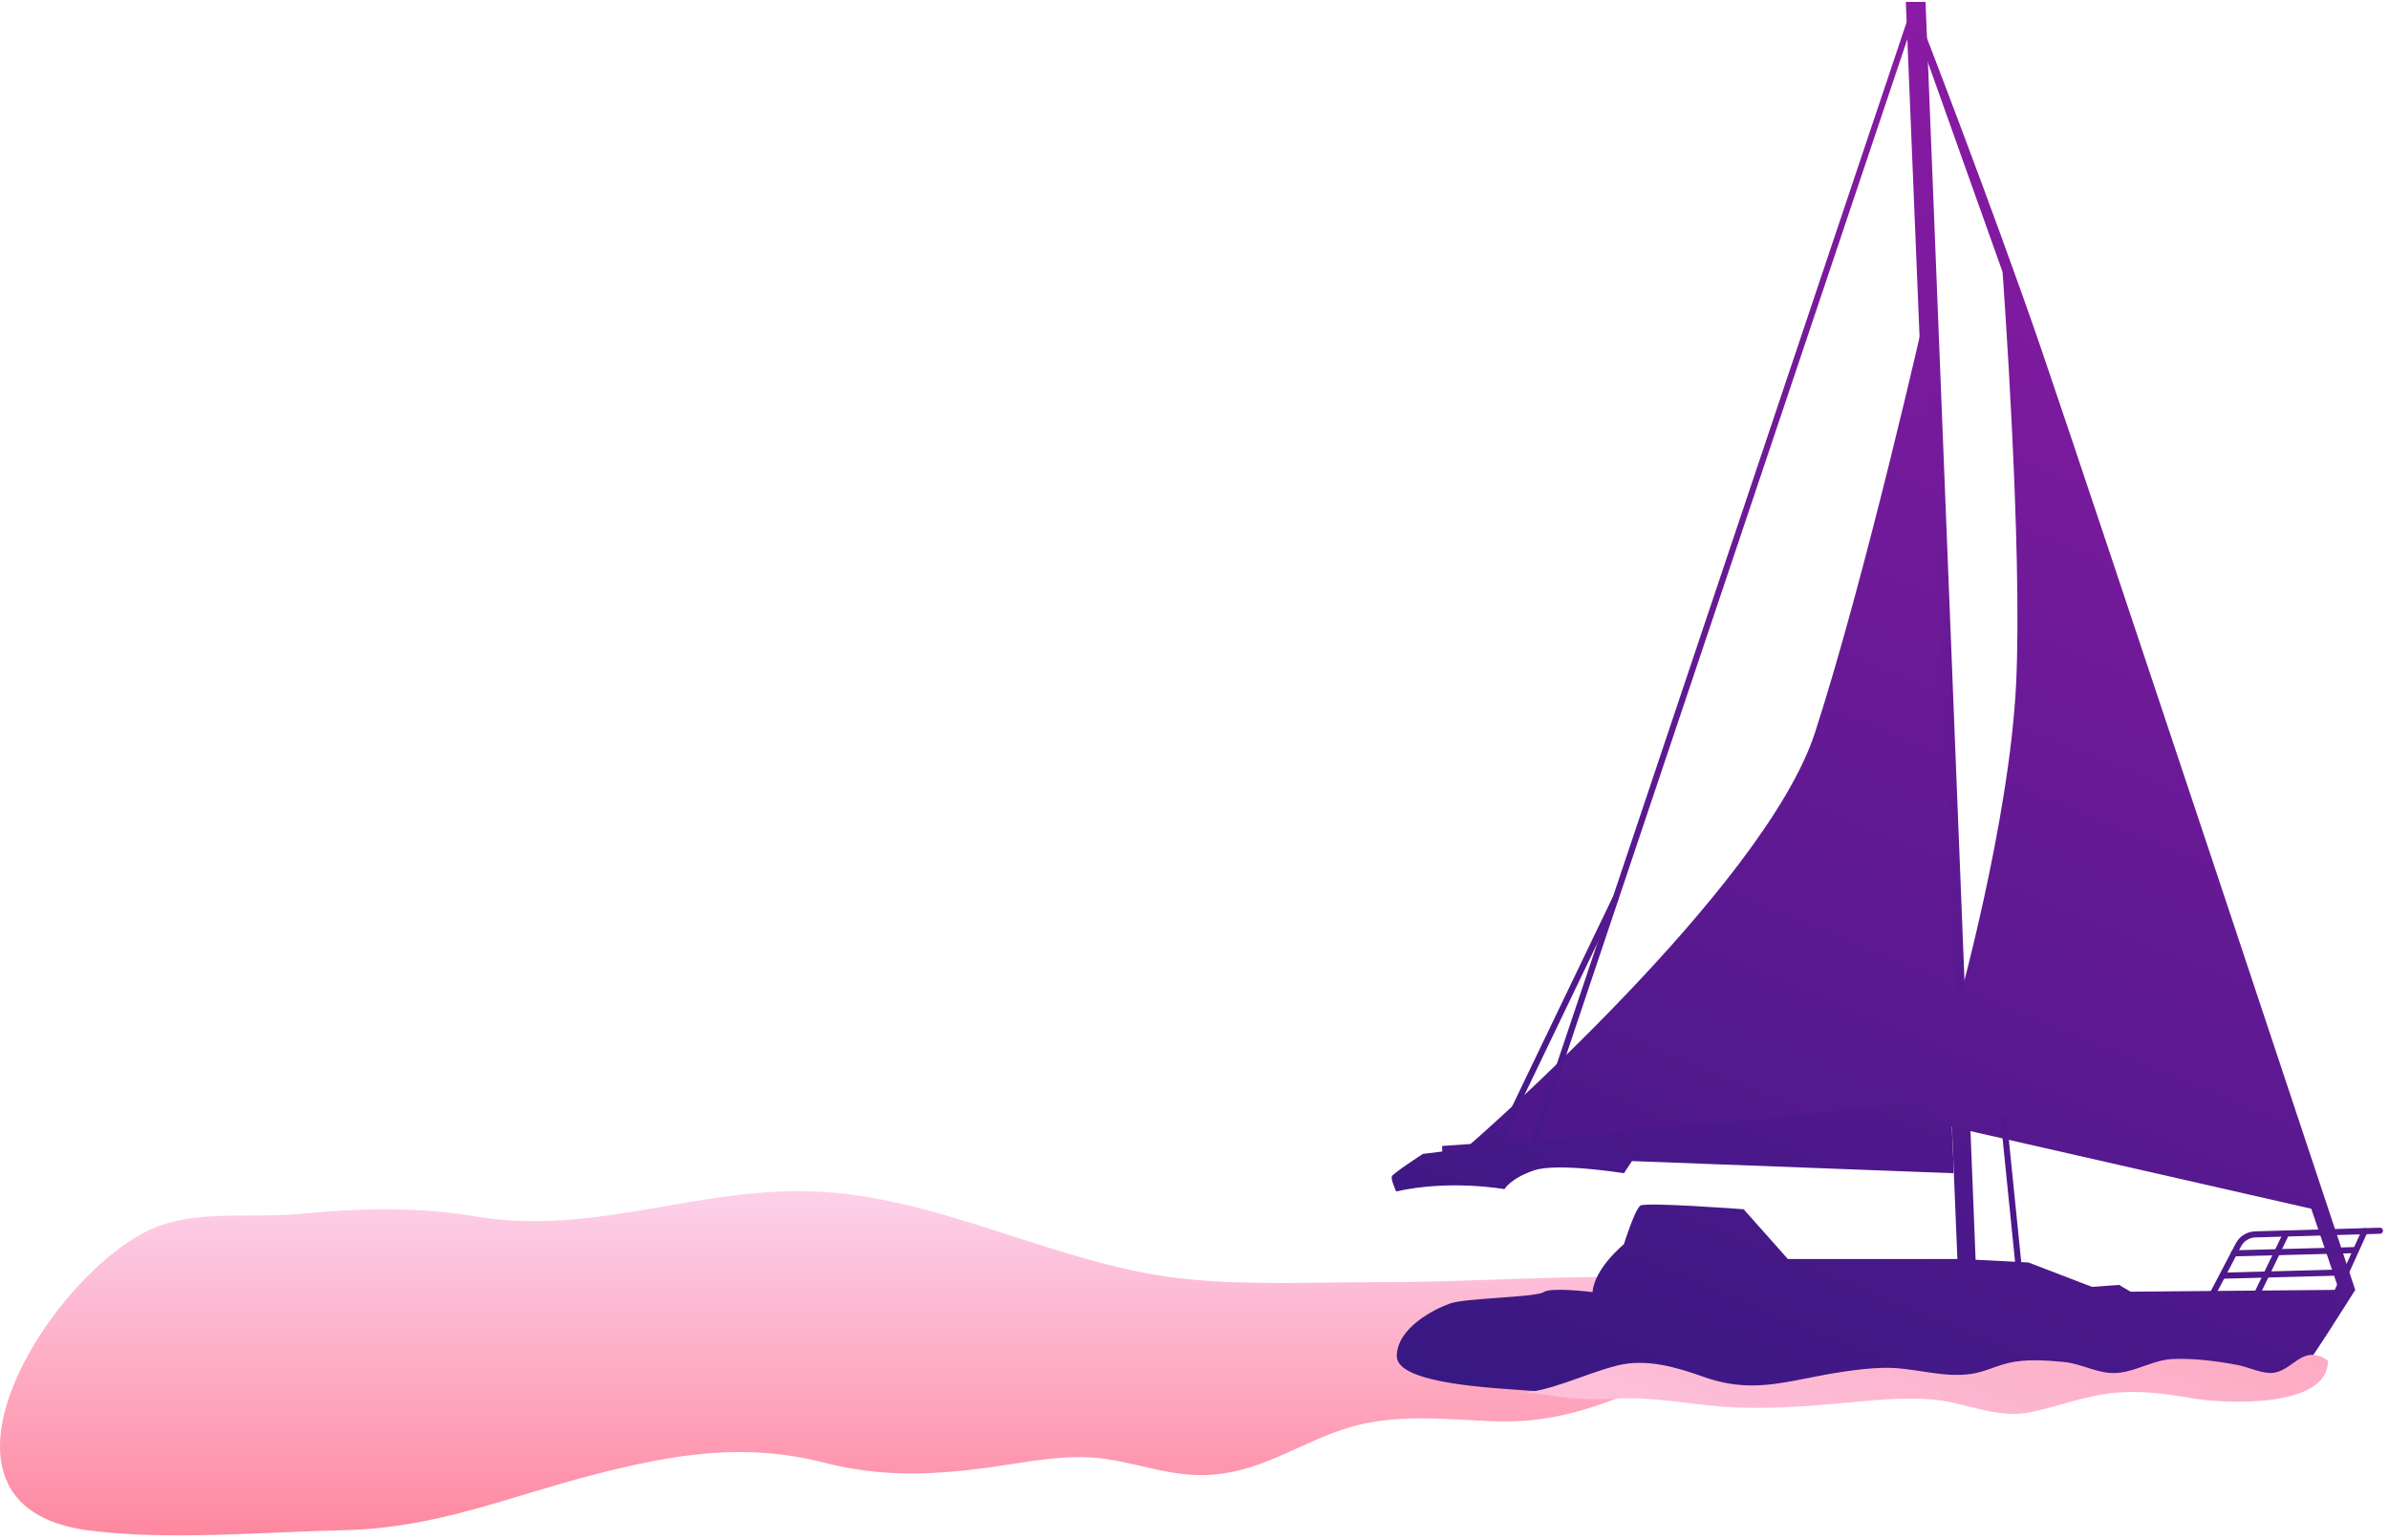 <?xml version="1.0" encoding="UTF-8"?> <svg xmlns="http://www.w3.org/2000/svg" width="228" height="147" viewBox="0 0 228 147" fill="none"><path d="M168.018 131.79C163.148 132.07 159.938 131.26 155.188 133.15C150.738 134.92 147.058 135.88 142.278 135.67C137.768 135.47 133.158 134.96 128.798 136.26C124.248 137.62 120.768 140.31 115.958 140.76C111.598 141.17 108.198 139.36 104.018 139.13C100.688 138.95 97.278 139.71 93.998 140.14C88.507 140.86 83.918 140.97 78.668 139.63C71.067 137.7 64.418 138.79 56.818 140.74C48.407 142.9 41.667 145.89 32.767 146.08C25.017 146.25 16.227 147.08 8.538 146.11C-9.612 143.83 5.348 120.72 15.078 117.07C19.198 115.52 24.297 116.31 28.668 115.88C34.248 115.33 39.807 115.18 45.347 116.12C56.998 118.09 67.037 113 78.737 113.79C90.597 114.6 101.498 120.94 113.278 122.11C119.318 122.71 125.468 122.4 131.538 122.4C144.528 122.4 156.468 120.98 169.238 122.9C171.798 123.29 174.798 122.81 175.398 125.87C176.048 129.21 170.818 130.43 168.018 131.78V131.79Z" fill="url(#paint0_linear_371_21)"></path><path d="M181.888 0.22L186.808 120.19H170.628L166.408 115.44C166.408 115.44 157.088 114.74 156.558 115.09C156.028 115.44 154.978 118.78 154.978 118.78C154.978 118.78 152.168 121.07 151.988 123.35C151.988 123.35 148.028 122.85 147.318 123.35C146.608 123.85 139.888 123.91 138.408 124.43C136.918 124.95 133.308 126.76 133.308 129.47C133.308 132.18 142.998 132.51 145.908 132.76C148.818 133.01 152.948 131.73 157.148 132.37C161.348 133.02 166.578 132.95 172.458 132.43C178.338 131.91 180.078 131.85 185.318 132.49C190.548 133.14 197.848 131.07 203.538 131.46C209.218 131.85 218.328 132.17 218.978 131.78C219.628 131.39 224.788 123.12 224.788 123.12L203.338 123.31L202.238 122.66L199.658 122.85L193.588 120.52L188.548 120.26L183.768 0.18H181.908L181.888 0.22Z" fill="url(#paint1_linear_371_21)"></path><path d="M222.178 129.89C219.838 128.3 219.008 130.61 217.168 131.02C216.058 131.27 214.648 130.51 213.558 130.31C211.578 129.94 209.348 129.64 207.328 129.74C205.538 129.83 204.038 130.84 202.228 131.05C200.378 131.27 198.778 130.18 196.888 130.01C195.208 129.86 193.328 129.72 191.668 130.12C190.438 130.41 189.378 130.98 188.128 131.16C185.308 131.57 182.568 130.5 179.708 130.58C177.398 130.64 174.608 131.13 172.308 131.6C168.708 132.33 166.068 132.68 162.558 131.43C160.008 130.52 157.118 129.67 154.388 130.35C151.118 131.16 147.848 132.95 144.748 132.98C145.948 132.87 147.288 133.12 148.468 133.29C150.528 133.59 152.328 133.62 154.398 133.51C157.528 133.34 160.878 133.99 164.018 134.26C168.288 134.61 172.458 134.26 176.698 133.86C179.548 133.6 183.158 133.26 185.968 133.82C188.508 134.33 191.068 135.36 193.708 134.83C196.388 134.28 198.898 133.27 201.658 132.98C204.308 132.7 206.858 133.07 209.458 133.52C211.918 133.95 222.248 134.58 222.168 129.88L222.178 129.89Z" fill="url(#paint2_linear_371_21)"></path><path d="M182.978 1.239C182.978 1.239 190.148 19.719 194.798 33.279C199.448 46.849 224.778 123.139 224.778 123.139L223.418 123.719L220.578 115.389L184.268 107.119L137.638 110.299V109.399L140.348 109.209C140.348 109.209 168.398 84.839 173.228 69.909C178.058 54.989 183.748 29.809 183.748 29.809L186.788 96.209C186.788 96.209 191.758 78.469 192.408 65.379C193.058 52.279 191.118 25.959 191.118 25.959L183.168 3.639L182.978 1.249V1.239Z" fill="url(#paint3_linear_371_21)"></path><path d="M186.438 111.11V112L155.748 110.84L154.988 112C154.988 112 148.638 110.97 146.398 111.73C144.158 112.49 143.578 113.52 143.578 113.52C143.578 113.52 138.398 112.58 133.248 113.74C133.248 113.74 132.708 112.58 132.838 112.29C132.968 112 135.788 110.16 135.788 110.16L139.638 109.67L141.878 108.28L144.648 109.21L156.288 107.96L182.718 105.29L186.278 107.58" fill="url(#paint4_linear_371_21)"></path><path d="M210.687 124.73C210.687 124.73 210.597 124.72 210.557 124.7C210.417 124.63 210.357 124.45 210.437 124.31L213.377 118.7C213.737 118.01 214.447 117.57 215.227 117.55L227.137 117.2C227.297 117.2 227.427 117.32 227.427 117.48C227.427 117.64 227.307 117.78 227.147 117.78L215.237 118.13C214.667 118.15 214.157 118.47 213.887 118.97L210.947 124.58C210.897 124.68 210.797 124.74 210.687 124.74V124.73Z" fill="url(#paint5_linear_371_21)"></path><path d="M222.728 124.33C222.728 124.33 222.648 124.33 222.608 124.3C222.458 124.23 222.398 124.06 222.468 123.92L225.418 117.41C225.488 117.26 225.658 117.2 225.798 117.27C225.948 117.34 226.008 117.51 225.938 117.65L222.988 124.16C222.938 124.27 222.838 124.33 222.728 124.33Z" fill="url(#paint6_linear_371_21)"></path><path d="M215.167 124.33C215.167 124.33 215.087 124.33 215.037 124.3C214.887 124.23 214.827 124.06 214.897 123.91L217.937 117.62C218.007 117.47 218.177 117.41 218.327 117.48C218.477 117.55 218.537 117.72 218.457 117.87L215.417 124.16C215.367 124.26 215.267 124.32 215.157 124.32L215.167 124.33Z" fill="url(#paint7_linear_371_21)"></path><path d="M213.197 119.94C213.037 119.94 212.907 119.82 212.907 119.66C212.907 119.5 213.027 119.37 213.187 119.36L224.757 119.05C224.917 119.05 225.047 119.17 225.047 119.33C225.047 119.49 224.927 119.62 224.767 119.63L213.197 119.94Z" fill="url(#paint8_linear_371_21)"></path><path d="M212.218 122.07C212.058 122.07 211.928 121.95 211.928 121.79C211.928 121.63 212.048 121.5 212.208 121.49L223.778 121.18C223.938 121.18 224.068 121.3 224.068 121.46C224.068 121.62 223.948 121.75 223.788 121.76L212.218 122.07Z" fill="url(#paint9_linear_371_21)"></path><path d="M145.977 110.5C145.977 110.5 145.917 110.5 145.887 110.49C145.737 110.44 145.657 110.27 145.707 110.12L182.287 1.15C182.337 1 182.507 0.92 182.657 0.97C182.807 1.02 182.887 1.19 182.837 1.34L146.257 110.31C146.217 110.43 146.107 110.51 145.977 110.51V110.5Z" fill="url(#paint10_linear_371_21)"></path><path d="M142.918 109.509C142.918 109.509 142.828 109.509 142.788 109.479C142.648 109.409 142.578 109.239 142.648 109.089L153.908 85.65C153.978 85.51 154.148 85.45 154.298 85.51C154.438 85.579 154.508 85.749 154.438 85.9L143.178 109.339C143.128 109.439 143.028 109.499 142.918 109.499V109.509Z" fill="url(#paint11_linear_371_21)"></path><path d="M192.708 121.76C192.558 121.76 192.438 121.65 192.418 121.5L190.938 106.88C190.918 106.72 191.038 106.58 191.198 106.56C191.368 106.54 191.498 106.66 191.518 106.82L192.998 121.44C193.018 121.6 192.898 121.74 192.738 121.76C192.728 121.76 192.718 121.76 192.708 121.76Z" fill="url(#paint12_linear_371_21)"></path><defs><linearGradient id="paint0_linear_371_21" x1="87.728" y1="111.94" x2="87.728" y2="167.13" gradientUnits="userSpaceOnUse"><stop stop-color="#FDD5EF"></stop><stop offset="1" stop-color="#FF5A70"></stop></linearGradient><linearGradient id="paint1_linear_371_21" x1="158.258" y1="170.21" x2="260.638" y2="-76.32" gradientUnits="userSpaceOnUse"><stop stop-color="#27177C"></stop><stop offset="1" stop-color="#C71DBC"></stop></linearGradient><linearGradient id="paint2_linear_371_21" x1="166.138" y1="173.49" x2="268.517" y2="-73.04" gradientUnits="userSpaceOnUse"><stop stop-color="#FDD5EF"></stop><stop offset="1" stop-color="#FF1F33"></stop></linearGradient><linearGradient id="paint3_linear_371_21" x1="153.288" y1="183.499" x2="264.438" y2="-84.141" gradientUnits="userSpaceOnUse"><stop stop-color="#27177C"></stop><stop offset="1" stop-color="#C71DBC"></stop></linearGradient><linearGradient id="paint4_linear_371_21" x1="138.868" y1="162.16" x2="241.257" y2="-84.37" gradientUnits="userSpaceOnUse"><stop stop-color="#27177C"></stop><stop offset="1" stop-color="#C71DBC"></stop></linearGradient><linearGradient id="paint5_linear_371_21" x1="192.547" y1="184.45" x2="294.927" y2="-62.08" gradientUnits="userSpaceOnUse"><stop stop-color="#27177C"></stop><stop offset="1" stop-color="#C71DBC"></stop></linearGradient><linearGradient id="paint6_linear_371_21" x1="196.998" y1="186.3" x2="299.377" y2="-60.23" gradientUnits="userSpaceOnUse"><stop stop-color="#27177C"></stop><stop offset="1" stop-color="#C71DBC"></stop></linearGradient><linearGradient id="paint7_linear_371_21" x1="190.617" y1="183.66" x2="293.007" y2="-62.879" gradientUnits="userSpaceOnUse"><stop stop-color="#27177C"></stop><stop offset="1" stop-color="#C71DBC"></stop></linearGradient><linearGradient id="paint8_linear_371_21" x1="192.087" y1="184.261" x2="294.48" y2="-62.272" gradientUnits="userSpaceOnUse"><stop stop-color="#27177C"></stop><stop offset="1" stop-color="#C71DBC"></stop></linearGradient><linearGradient id="paint9_linear_371_21" x1="191.998" y1="184.231" x2="294.391" y2="-62.302" gradientUnits="userSpaceOnUse"><stop stop-color="#27177C"></stop><stop offset="1" stop-color="#C71DBC"></stop></linearGradient><linearGradient id="paint10_linear_371_21" x1="122.827" y1="155.5" x2="225.217" y2="-91.03" gradientUnits="userSpaceOnUse"><stop stop-color="#27177C"></stop><stop offset="1" stop-color="#C71DBC"></stop></linearGradient><linearGradient id="paint11_linear_371_21" x1="124.218" y1="156.08" x2="226.608" y2="-90.451" gradientUnits="userSpaceOnUse"><stop stop-color="#27177C"></stop><stop offset="1" stop-color="#C71DBC"></stop></linearGradient><linearGradient id="paint12_linear_371_21" x1="167.158" y1="173.91" x2="269.538" y2="-72.62" gradientUnits="userSpaceOnUse"><stop stop-color="#27177C"></stop><stop offset="1" stop-color="#C71DBC"></stop></linearGradient></defs></svg> 